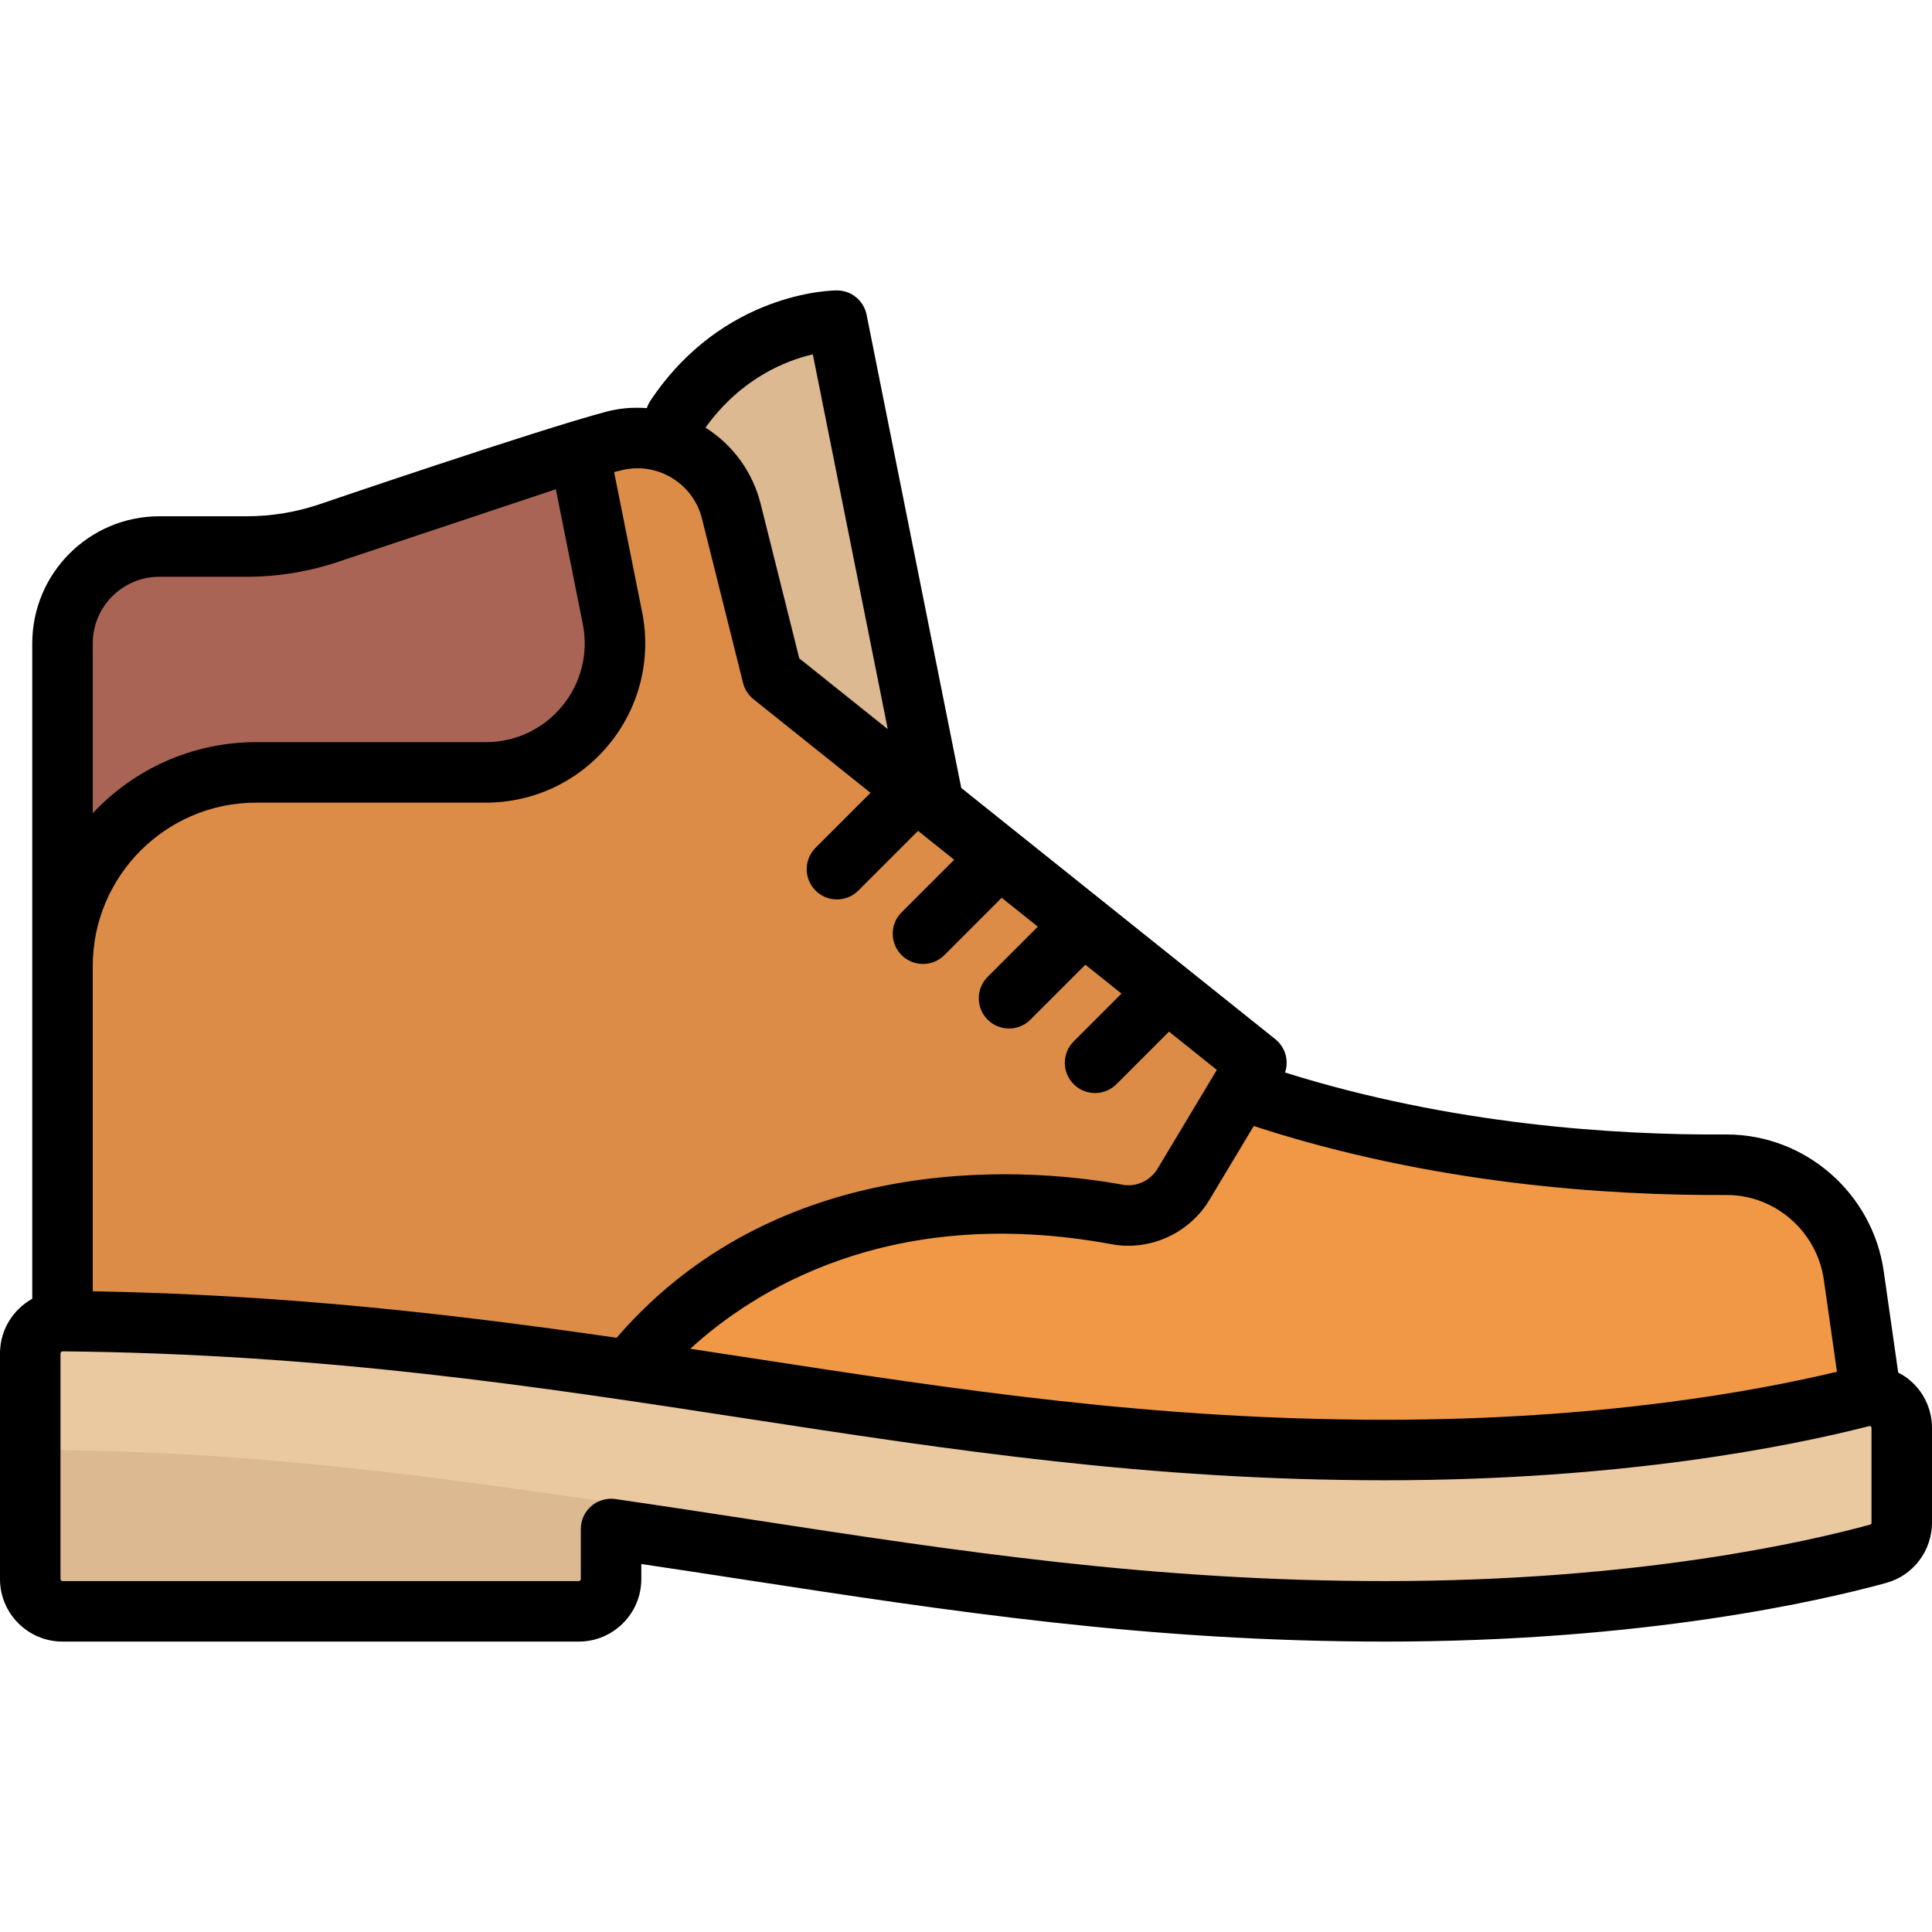 <?xml version="1.0" encoding="iso-8859-1"?>
<!-- Uploaded to: SVG Repo, www.svgrepo.com, Generator: SVG Repo Mixer Tools -->
<svg height="800px" width="800px" version="1.1" id="Layer_1" xmlns="http://www.w3.org/2000/svg" xmlns:xlink="http://www.w3.org/1999/xlink" 
	 viewBox="0 0 512 512" xml:space="preserve">
<path style="fill:#DCB991;" d="M256,247.449L221.795,84.977c0,0-34.23,0-42.781,34.205l8.577,94.063L256,247.449z"/>
<path style="fill:#F09846;" d="M490.795,338.623c-2.142-17.134-16.67-30.035-33.937-29.954
	c-29.443,0.139-85.222-2.722-132.449-18.465L196.142,187.591l-42.756-68.409l-66.429,22.143c-6.976,2.325-14.28,3.51-21.633,3.51
	H42.221c-14.168,0-25.653,11.485-25.653,25.653v205.228l393.353,34.205l85.511-34.205L490.795,338.623z"/>
<path style="fill:#AA6455;" d="M170.489,247.449l-17.102-128.267l-66.429,22.143c-6.976,2.325-14.28,3.51-21.633,3.51H42.221
	c-14.168,0-25.653,11.485-25.653,25.653v76.96H170.489z"/>
<path style="fill:#DC8C46;" d="M161.937,367.165c42.756-51.307,109.205-49.922,134.108-45.319
	c6.975,1.289,13.974-1.957,17.623-8.039l15.447-25.744c2.202-3.671,1.351-8.403-1.99-11.077L204.693,179.04l-10.88-43.522
	c-3.436-13.745-17.364-22.102-31.109-18.666l-9.318,2.33l8.92,44.599c4.233,21.165-11.956,40.913-33.541,40.913H67.875
	c-28.336,0-51.307,22.971-51.307,51.307l0,0v102.614L161.937,367.165z"/>
<path style="fill:#EBC9A0;" d="M367.165,384.267c-125.673,0-211.49-32.835-350.473-34.163c-4.75-0.045-8.675,3.831-8.675,8.582
	v59.785c0,4.722,3.829,8.551,8.551,8.551h136.818c4.722,0,8.551-3.829,8.551-8.551v-13.272
	c67.552,9.795,129.103,21.824,205.228,21.824c68.117,0,114.531-10.853,130.594-15.267c3.699-1.017,6.224-4.393,6.224-8.23v-25.069
	c0-5.577-5.198-9.68-10.601-8.297C474.218,375.064,429.895,384.267,367.165,384.267z"/>
<path style="fill:#DCB991;" d="M161.937,398.163c-46.263-6.697-95.346-13.896-153.921-13.896v34.205
	c0,4.722,3.829,8.551,8.551,8.551h136.818c4.722,0,8.551-3.829,8.551-8.551V398.163z"/>
<path d="M505.59,365.338c-0.806-0.625-1.665-1.145-2.549-1.604l-3.834-26.839c-2.959-20.706-20.819-36.245-41.603-36.245
	c-0.083,0-0.168,0-0.25,0c-29.232,0.192-72.762-2.591-116.807-16.423c1.067-3.137,0.103-6.691-2.577-8.835l-83.23-66.585
	L229.656,83.405c-0.749-3.748-4.039-6.444-7.861-6.444c-1.223,0-30.165,0.332-49.426,29.224c-0.417,0.625-0.727,1.29-0.948,1.972
	c-3.534-0.259-7.137-0.013-10.661,0.919c-18.329,4.851-76.337,24.644-76.337,24.644c-6.17,2.055-12.596,3.099-19.099,3.099H42.221
	c-18.566,0-33.67,15.105-33.67,33.67v173.692c-1.306,0.734-2.529,1.639-3.626,2.726C1.75,350.052,0,354.236,0,358.685v59.786
	c0,9.136,7.432,16.568,16.568,16.568h136.818c9.136,0,16.568-7.432,16.568-16.568v-3.992c9.119,1.356,18.173,2.745,27.003,4.1
	c55.158,8.465,107.258,16.46,170.207,16.46c68.71,0,115.703-10.877,132.719-15.553c7.134-1.96,12.116-8.524,12.116-15.961v-25.069
	C512,373.282,509.663,368.501,505.59,365.338z M457.448,316.684c0.052,0,0.103,0,0.155,0c12.849,0,23.896,9.638,25.73,22.479
	l3.48,24.363c-21.752,5.214-62.933,12.724-119.649,12.724c-61.653,0-113.086-7.899-167.539-16.262
	c-5.539-0.851-11.098-1.704-16.686-2.551c16.375-15.023,52.669-38.609,111.649-27.708c10.166,1.879,20.593-2.864,25.954-11.798
	l11.715-19.525C379.465,313.822,426.301,316.866,457.448,316.684z M215.406,93.907l19.866,99.33l-23.458-18.765l-10.224-40.897
	c-2.113-8.454-7.301-15.611-14.634-20.258C196.405,100.235,208.238,95.56,215.406,93.907z M170.167,162.208l-7.42-37.103
	l1.902-0.476c4.568-1.142,9.312-0.436,13.35,1.987c4.039,2.424,6.893,6.275,8.037,10.845l10.88,43.522
	c0.425,1.703,1.398,3.219,2.77,4.316l31.011,24.809l-14.569,14.569c-3.131,3.131-3.131,8.207,0,11.337
	c1.565,1.565,3.617,2.348,5.668,2.348s4.103-0.782,5.668-2.348l15.829-15.829l9.573,7.659l-13.936,13.936
	c-3.131,3.131-3.131,8.207,0,11.337c1.565,1.565,3.617,2.348,5.668,2.348c2.051,0,4.103-0.782,5.668-2.348l15.195-15.195
	l9.573,7.659l-13.302,13.302c-3.131,3.131-3.131,8.207,0,11.337c1.565,1.565,3.617,2.348,5.668,2.348
	c2.051,0,4.103-0.782,5.668-2.348l14.563-14.563l9.573,7.659l-12.67,12.67c-3.131,3.131-3.131,8.207,0,11.337
	c1.565,1.565,3.617,2.348,5.668,2.348s4.103-0.782,5.668-2.348l13.929-13.929l12.679,10.144l-15.687,26.145
	c-1.938,3.229-5.669,4.949-9.292,4.281c-20.076-3.711-88.985-11.723-134.091,40.568c-42.169-6.119-86.812-11.387-138.826-12.33V256
	c0-23.871,19.42-43.29,43.29-43.29h60.891c12.7,0,24.601-5.633,32.651-15.454C169.468,187.435,172.657,174.66,170.167,162.208z
	 M24.585,170.489c0-9.725,7.912-17.637,17.637-17.637h23.103c8.229,0,16.362-1.319,24.168-3.922l57.813-19.271l7.138,35.694
	c1.545,7.724-0.433,15.648-5.427,21.739s-12.376,9.585-20.252,9.585h-60.89c-17.064,0-32.457,7.251-43.29,18.823V170.489z
	 M495.967,403.525c0,0.245-0.134,0.446-0.332,0.5c-16.388,4.504-61.712,14.981-128.469,14.981
	c-61.726,0-113.239-7.906-167.776-16.274c-11.816-1.814-24.033-3.689-36.301-5.467c-0.384-0.056-0.767-0.083-1.15-0.083
	c-1.914,0-3.78,0.686-5.246,1.955c-1.759,1.522-2.771,3.735-2.771,6.062v13.274c0,0.295-0.239,0.534-0.534,0.534H16.569
	c-0.295,0-0.534-0.239-0.534-0.534v-59.786c0-0.142,0.059-0.273,0.176-0.389c0.12-0.12,0.269-0.172,0.405-0.177
	c69.551,0.665,125.994,9.333,180.577,17.716c55.075,8.459,107.096,16.449,169.972,16.449c62.73,0,107.25-8.996,128.204-14.357
	c0.082-0.021,0.218-0.056,0.388,0.076c0.21,0.163,0.21,0.374,0.21,0.454L495.967,403.525L495.967,403.525z"/>
</svg>